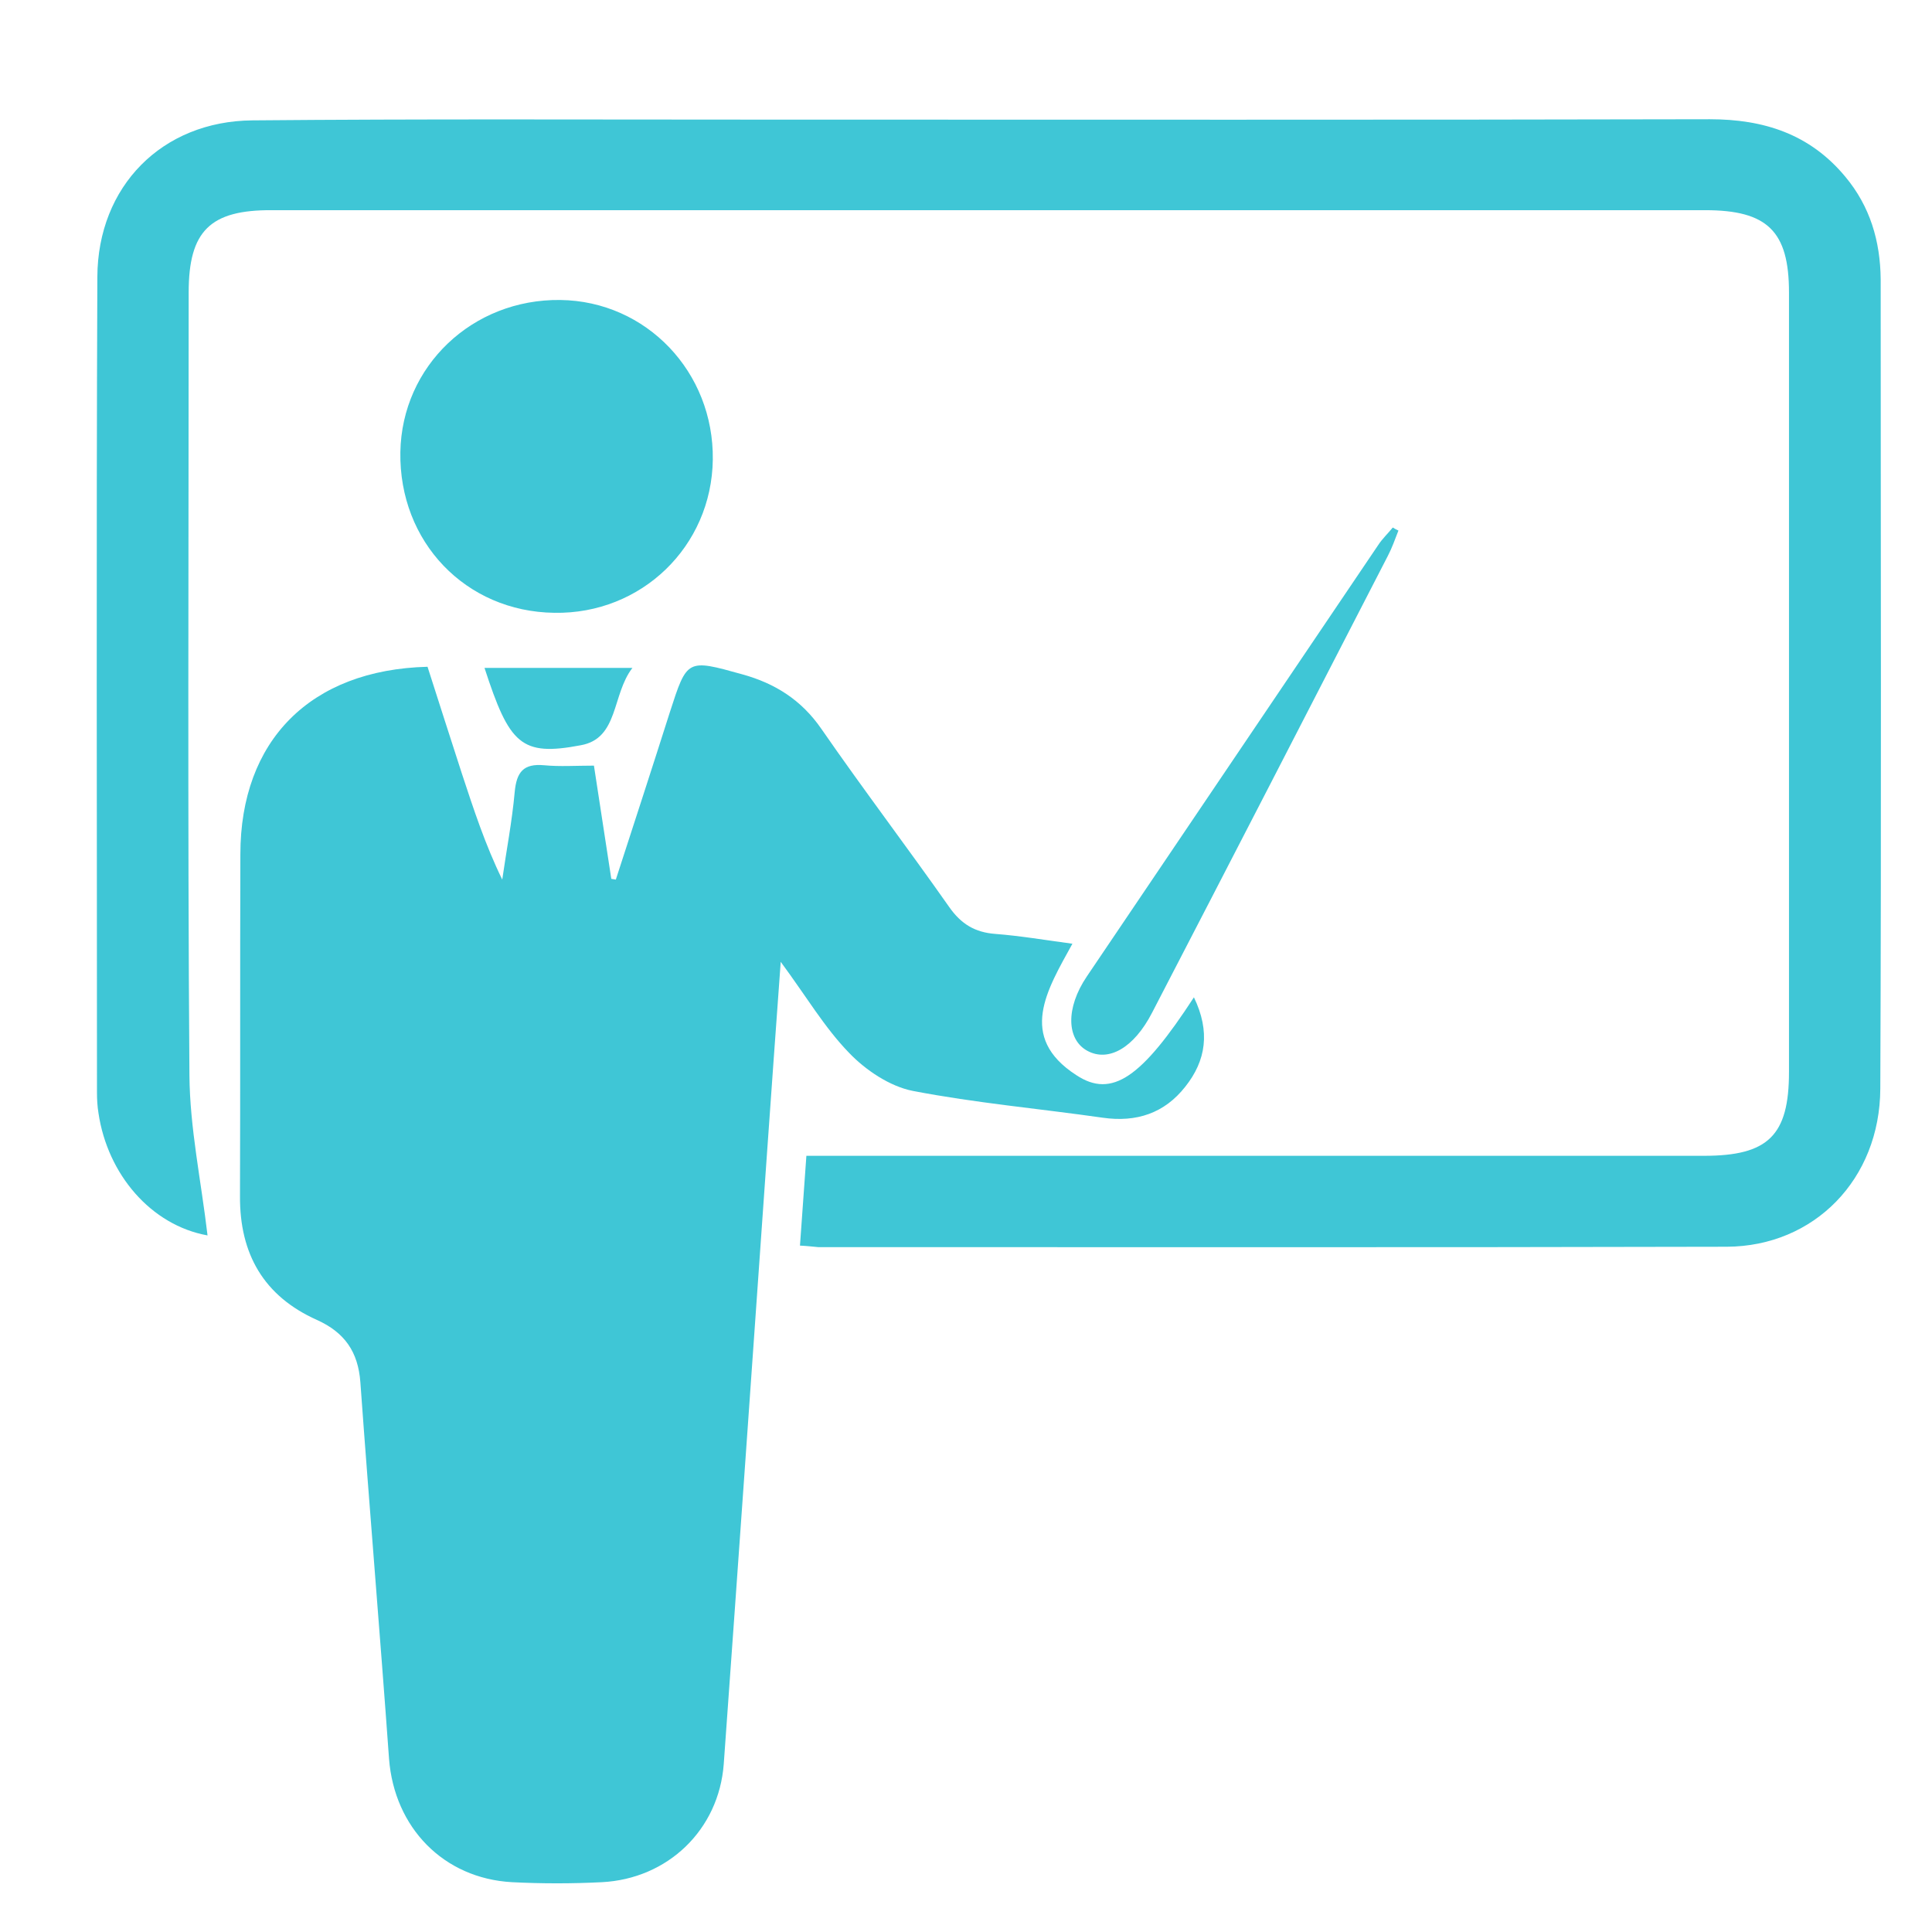 <svg xmlns="http://www.w3.org/2000/svg" xmlns:xlink="http://www.w3.org/1999/xlink" id="Layer_1" x="0px" y="0px" viewBox="0 0 512 512" style="enable-background:new 0 0 512 512;" xml:space="preserve"><style type="text/css">	.st0{fill:#3FC6D6;}</style><path class="st0" d="M316.4,264.3c4.4,9.1,3.2,16.8-2.3,23.7c-5.5,7-12.9,9.5-21.9,8.2c-16.8-2.4-33.7-3.9-50.3-7.1 c-6.1-1.2-12.5-5.5-16.9-10.1c-6.5-6.7-11.3-14.9-18.1-24.1c-1.3,18.2-2.5,34.2-3.6,50.2c-3.8,54.1-7.6,108.3-11.5,162.4 c-1.3,17.4-14.8,30.4-32.3,31.3c-7.9,0.4-15.9,0.4-23.8,0c-18.2-1-31.2-14.5-32.6-32.7c-2.4-33.3-5.2-66.5-7.6-99.8 c-0.6-8.1-4.2-13.2-11.5-16.5c-14.1-6.3-20.5-17.5-20.4-32.8c0.1-30.2,0-60.4,0.1-90.6c0-30.1,18.5-48.9,49.6-49.7 c3,9.3,6,18.8,9.1,28.3c3.1,9.4,6.2,18.9,10.7,28.1c1.1-7.7,2.6-15.4,3.3-23.2c0.5-5.3,2.3-7.6,7.8-7.1c4.2,0.4,8.4,0.1,13.2,0.1 c1.6,10.3,3.1,20.2,4.6,30c0.4,0.1,0.8,0.1,1.2,0.2c4.8-14.8,9.6-29.5,14.3-44.3c4.6-14.2,4.5-14.2,19.2-10.1 c8.7,2.4,15.7,6.8,21,14.5c11,15.9,22.7,31.3,33.8,47.1c3.2,4.6,6.9,6.8,12.3,7.2c6.5,0.5,13,1.6,20.4,2.6 c-6.7,12.2-14.6,24.7,1,34.8C294.7,291.2,302.6,285.5,316.4,264.3z"></path><path class="st0" d="M212,330.1c0.6-8.3,1.1-15.6,1.7-23.8c3.7,0,6.7,0,9.8,0c76,0,152,0,228.1,0c17,0,22.5-5.4,22.5-22.2 c0-68.9,0-137.7,0-206.6c0-16.2-5.7-21.8-22.2-21.8c-126.6,0-253.2,0-379.8,0C55.7,55.6,50,61.2,50,77.5c0,69.1-0.3,138.3,0.2,207.4 c0.1,14,3.1,28,4.8,42.5c-15-2.7-26.5-16.2-28.9-32.4c-0.3-1.8-0.4-3.7-0.4-5.5c0-72-0.2-144.1,0.1-216.1 c0.1-24,17.1-41.3,41.1-41.5c44.8-0.4,89.5-0.2,134.3-0.2c84,0,167.9,0.1,251.9-0.1c14.3,0,26.5,3.9,35.9,15.2 c6.6,7.9,9.3,17.1,9.4,27.2c0,71.5,0.2,143-0.1,214.5c-0.1,24-17.5,41.8-40.7,41.9c-80.3,0.2-160.5,0.1-240.8,0.1 C215.5,330.4,214.2,330.2,212,330.1z"></path><path class="st0" d="M188.9,121.8c-0.3,23-18.9,41-42,40.6c-23.5-0.3-41.2-18.8-40.8-42.6c0.4-22.8,19.1-40.6,42.4-40.3 C171.3,79.8,189.2,98.6,188.9,121.8z"></path><path class="st0" d="M370.6,140.6c-0.9,2.3-1.7,4.6-2.8,6.7c-20.8,40.4-41.6,80.8-62.5,121.1c-4.8,9.3-11.5,13.1-17.1,10.1 c-5.6-3-5.8-11.4-0.2-19.7c25.7-38.1,51.5-76.2,77.2-114.3c1.1-1.7,2.6-3.1,3.9-4.7C369.6,140.1,370.1,140.4,370.6,140.6z"></path><path class="st0" d="M128.4,177c13,0,25.2,0,39.2,0c-5.5,7.1-3.6,18.7-13.7,20.5C138.1,200.5,135,197.3,128.4,177z"></path></svg>
